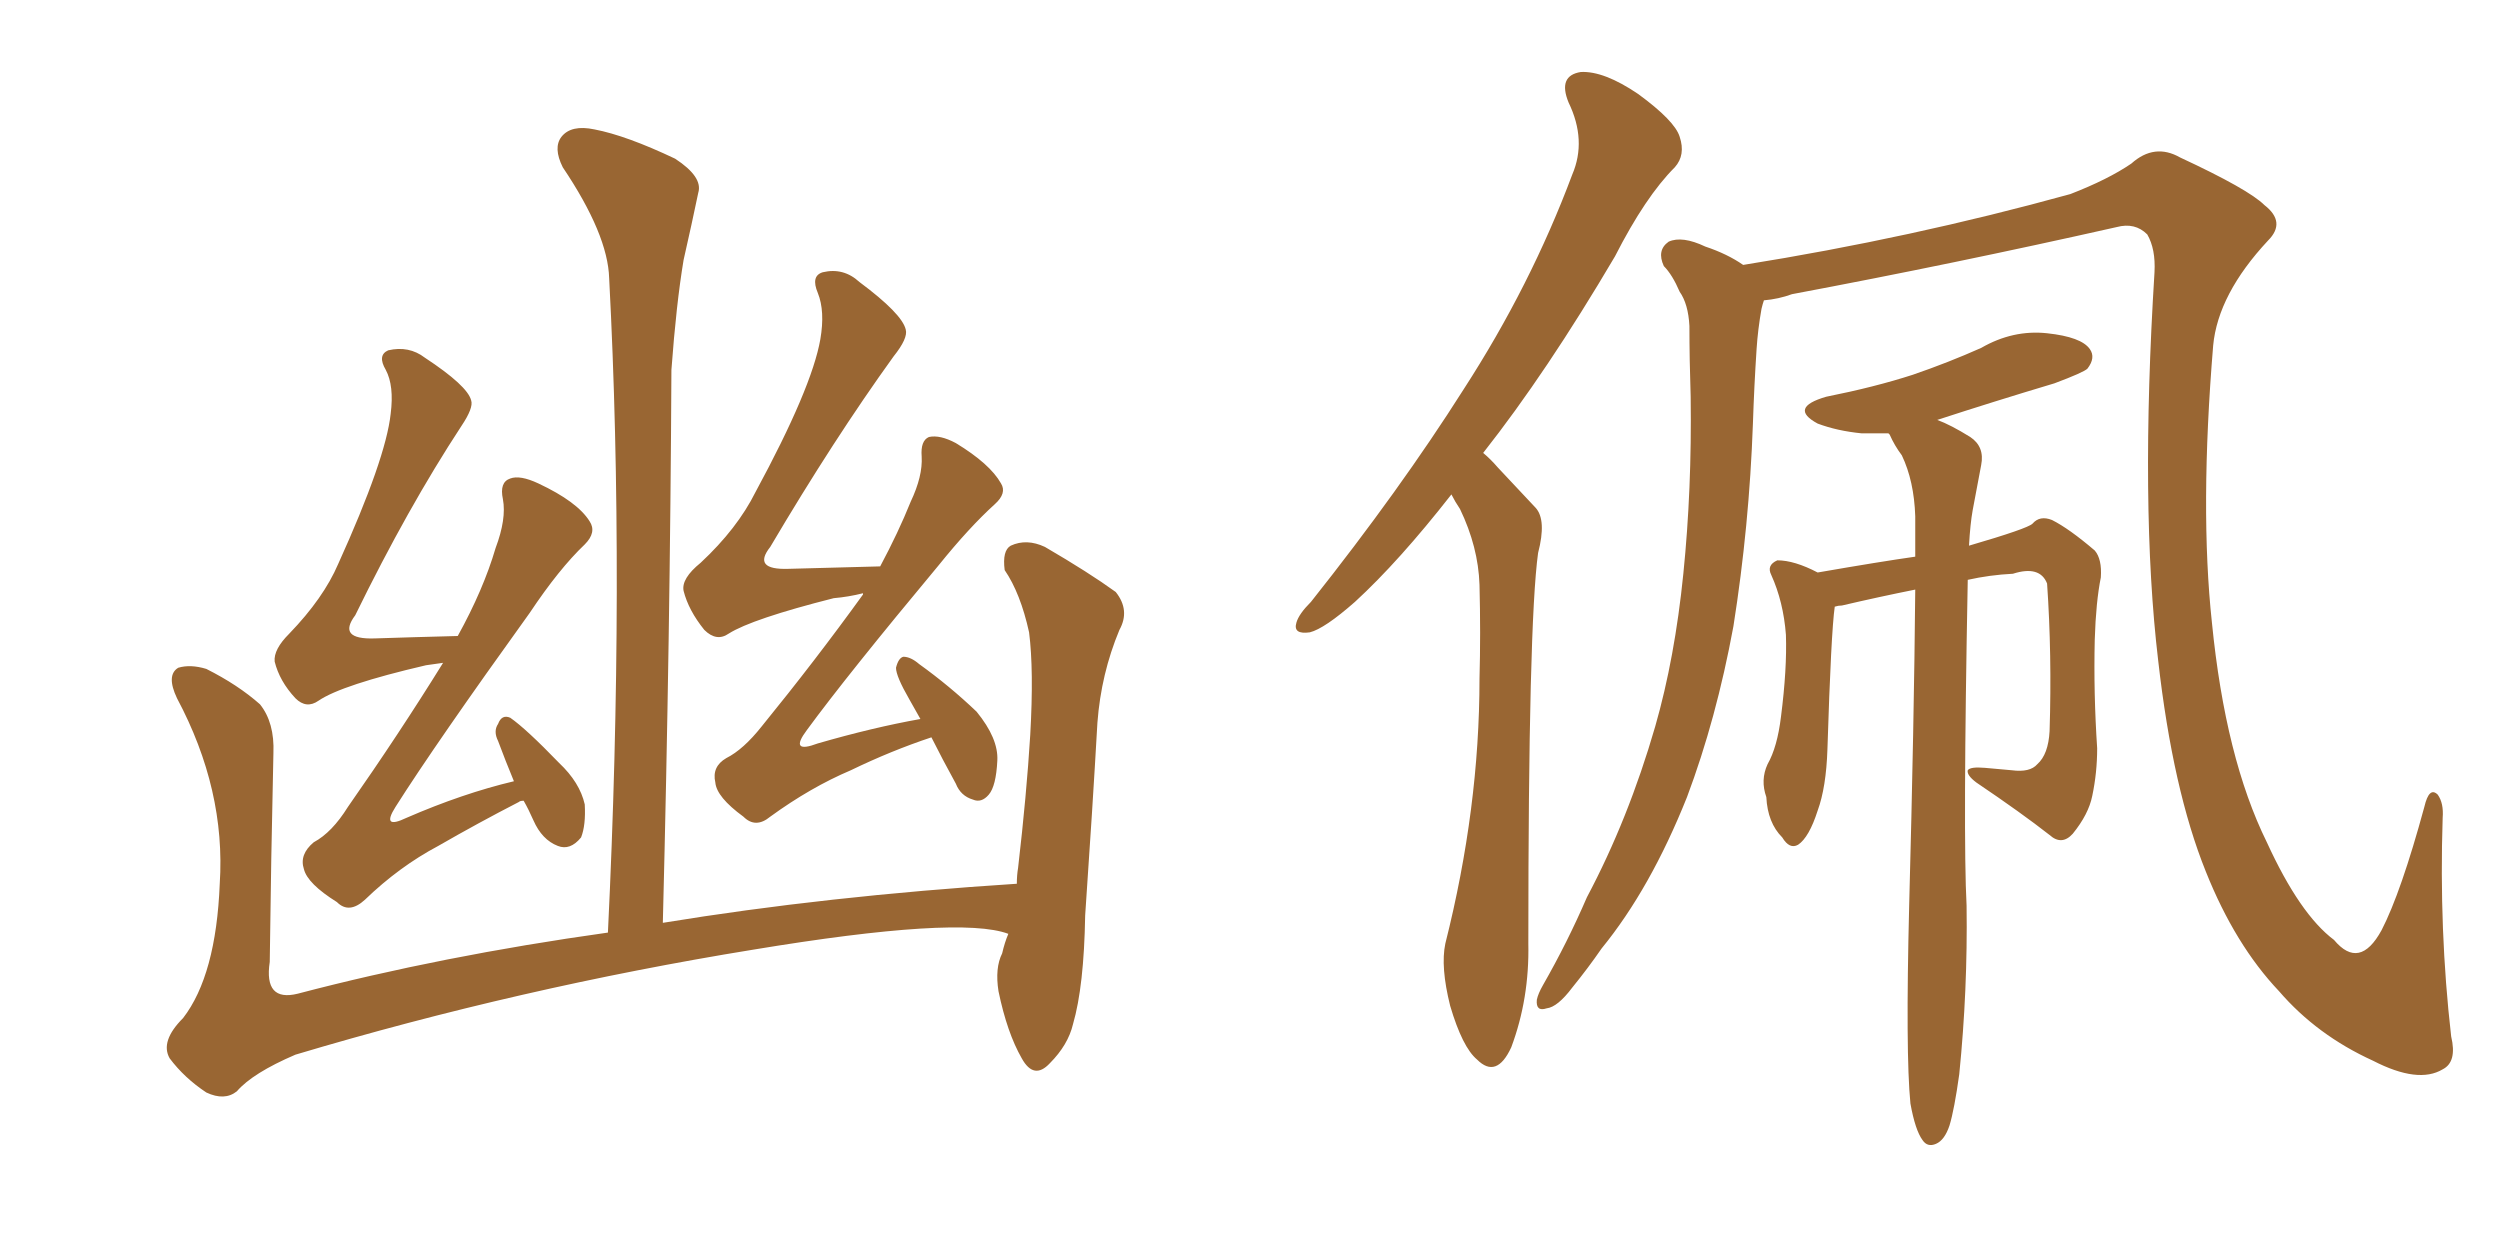 <svg xmlns="http://www.w3.org/2000/svg" xmlns:xlink="http://www.w3.org/1999/xlink" width="300" height="150"><path fill="#996633" padding="10" d="M62.84 96.09L62.84 96.09Q62.40 96.09 62.26 96.24L62.26 96.24Q57.42 98.73 52.59 101.51L52.59 101.51Q47.90 104.00 43.80 107.96L43.80 107.96Q41.89 109.72 40.43 108.25L40.43 108.25Q36.91 106.05 36.47 104.30L36.47 104.30Q35.89 102.54 37.65 101.07L37.65 101.07Q39.84 99.90 41.75 96.83L41.75 96.83Q47.90 88.04 53.17 79.54L53.17 79.54Q52.00 79.69 51.12 79.83L51.12 79.83Q41.02 82.18 38.23 84.08L38.23 84.08Q36.77 85.11 35.45 83.79L35.45 83.79Q33.54 81.74 32.96 79.39L32.96 79.39Q32.81 77.93 34.72 76.03L34.72 76.03Q38.82 71.78 40.58 67.68L40.58 67.68Q46.29 55.08 46.88 49.66L46.88 49.66Q47.31 46.29 46.29 44.38L46.29 44.38Q45.26 42.63 46.58 42.04L46.58 42.04Q49.07 41.46 50.98 42.92L50.98 42.92Q56.10 46.29 56.54 48.05L56.54 48.05Q56.84 48.93 55.37 51.12L55.37 51.12Q48.93 60.94 42.63 73.83L42.63 73.83Q40.43 76.76 44.97 76.61L44.97 76.61Q49.51 76.46 54.93 76.32L54.93 76.32Q58.01 70.75 59.47 65.77L59.47 65.77Q60.79 62.26 60.35 59.91L60.35 59.91Q59.91 57.86 61.23 57.42L61.23 57.42Q62.40 56.98 64.60 58.01L64.60 58.01Q69.29 60.21 70.75 62.55L70.75 62.55Q71.63 63.87 70.17 65.33L70.17 65.33Q67.09 68.26 63.57 73.54L63.57 73.54Q52.29 89.21 47.46 96.83L47.46 96.83Q45.70 99.61 48.78 98.14L48.78 98.14Q55.52 95.21 61.67 93.75L61.67 93.75Q60.64 91.26 59.77 88.92L59.77 88.92Q59.18 87.74 59.77 86.87L59.77 86.87Q60.21 85.69 61.23 86.13L61.23 86.13Q63.13 87.45 67.09 91.55L67.09 91.55Q69.58 93.90 70.17 96.53L70.17 96.53Q70.31 99.02 69.73 100.49L69.73 100.49Q68.41 102.10 66.94 101.51L66.94 101.51Q65.04 100.78 64.01 98.44L64.01 98.44Q63.43 97.12 62.84 96.09ZM111.77 88.48L111.77 88.48Q106.93 90.09 102.10 92.43L102.10 92.43Q97.27 94.48 92.43 98.00L92.43 98.00Q90.67 99.46 89.21 98.00L89.21 98.00Q85.99 95.65 85.84 93.90L85.84 93.90Q85.40 91.99 87.16 90.97L87.16 90.97Q89.21 89.94 91.41 87.16L91.41 87.16Q97.85 79.25 103.56 71.34L103.56 71.34Q103.56 71.19 103.56 71.19L103.56 71.19Q101.81 71.63 100.05 71.78L100.05 71.78Q90.23 74.27 87.45 76.03L87.45 76.03Q85.99 77.05 84.52 75.59L84.52 75.59Q82.62 73.24 82.03 70.90L82.03 70.90Q81.74 69.43 84.08 67.53L84.08 67.53Q88.48 63.43 90.67 59.03L90.67 59.03Q97.41 46.58 98.44 40.72L98.44 40.72Q99.02 37.35 98.14 35.16L98.14 35.16Q97.27 33.11 98.73 32.67L98.73 32.67Q101.22 32.08 103.13 33.84L103.13 33.84Q108.25 37.65 108.69 39.55L108.69 39.55Q108.98 40.58 107.23 42.77L107.23 42.77Q100.05 52.73 92.43 65.63L92.43 65.63Q90.23 68.41 94.63 68.26L94.63 68.26Q99.61 68.12 105.47 67.97L105.47 67.97Q105.47 67.97 105.62 67.97L105.62 67.97Q107.81 63.87 109.28 60.21L109.28 60.21Q110.74 57.13 110.60 54.79L110.60 54.79Q110.45 52.88 111.47 52.44L111.47 52.44Q112.79 52.15 114.70 53.17L114.70 53.17Q118.80 55.66 120.12 58.01L120.12 58.01Q120.85 59.18 119.38 60.50L119.38 60.50Q116.31 63.28 112.65 67.82L112.65 67.82Q101.66 81.01 96.83 87.60L96.83 87.60Q94.63 90.53 98.14 89.21L98.14 89.21Q104.74 87.30 110.45 86.28L110.45 86.28Q109.72 84.96 109.13 83.94L109.13 83.94Q107.52 81.15 107.52 80.13L107.52 80.13Q107.81 78.96 108.40 78.81L108.40 78.81Q109.28 78.81 110.30 79.69L110.30 79.69Q113.96 82.32 117.19 85.40L117.19 85.40Q119.82 88.62 119.68 91.26L119.68 91.26Q119.53 94.34 118.65 95.36L118.65 95.36Q117.77 96.39 116.75 95.95L116.75 95.95Q115.28 95.51 114.70 94.04L114.70 94.04Q113.09 91.11 111.77 88.48ZM121.00 112.06L121.00 112.06L121.00 112.06Q115.14 109.86 90.38 113.96L90.38 113.96Q62.40 118.51 35.45 126.56L35.45 126.56Q30.32 128.76 28.42 130.96L28.42 130.96Q26.95 132.13 24.76 131.10L24.76 131.10Q22.12 129.35 20.36 127.00L20.36 127.00Q19.19 124.95 21.97 122.17L21.97 122.17Q25.93 117.04 26.37 106.05L26.37 106.05Q27.10 94.78 21.24 83.79L21.24 83.79Q19.92 81.01 21.39 80.13L21.39 80.13Q22.85 79.69 24.76 80.27L24.76 80.27Q28.56 82.18 31.20 84.52L31.20 84.52Q32.96 86.72 32.81 90.38L32.81 90.38Q32.52 103.13 32.37 115.43L32.37 115.43Q31.64 120.26 35.74 119.24L35.74 119.24Q53.03 114.70 72.95 111.91L72.95 111.91Q75 69.58 73.10 33.40L73.10 33.40Q72.95 28.13 67.53 20.07L67.53 20.07Q66.36 17.72 67.38 16.41L67.38 16.41Q68.55 14.94 71.34 15.53L71.34 15.53Q75.15 16.26 81.01 19.04L81.01 19.04Q84.38 21.24 83.79 23.14L83.79 23.14Q83.06 26.66 82.03 31.20L82.03 31.20Q81.15 36.47 80.57 44.38L80.57 44.38Q80.42 76.03 79.54 110.74L79.54 110.74Q99.17 107.52 122.02 106.05L122.02 106.05Q122.02 105.03 122.17 104.15L122.17 104.15Q123.19 95.36 123.63 88.18L123.63 88.18Q124.07 80.42 123.49 75.88L123.49 75.88Q122.46 71.19 120.56 68.41L120.56 68.41Q120.26 66.06 121.29 65.48L121.29 65.48Q123.19 64.60 125.39 65.63L125.39 65.63Q130.66 68.70 133.89 71.04L133.89 71.04Q135.64 73.24 134.33 75.59L134.33 75.59Q132.13 80.86 131.69 86.72L131.69 86.72Q131.10 97.12 130.22 109.86L130.22 109.86Q130.08 118.36 128.76 122.90L128.76 122.90Q128.17 125.39 125.98 127.59L125.98 127.59Q124.07 129.64 122.61 127.00L122.61 127.00Q120.85 123.93 119.82 118.95L119.82 118.95Q119.38 116.16 120.26 114.40L120.26 114.40Q120.56 113.09 121.00 112.06ZM174.17 59.33L174.17 59.33Q167.87 67.38 162.60 72.22L162.60 72.22Q158.94 75.44 157.18 75.88L157.18 75.88Q155.13 76.17 155.57 74.71L155.57 74.71Q155.86 73.68 157.32 72.22L157.32 72.22Q168.02 58.74 175.63 46.73L175.63 46.73Q183.69 34.28 188.67 20.95L188.67 20.95Q190.43 16.85 188.23 12.30L188.23 12.30Q186.91 9.08 189.70 8.64L189.70 8.64Q192.48 8.50 196.58 11.28L196.58 11.28Q200.98 14.50 201.56 16.41L201.56 16.41Q202.29 18.60 200.98 20.07L200.98 20.07Q197.46 23.58 193.80 30.76L193.80 30.76Q185.60 44.68 177.98 54.35L177.98 54.35Q178.86 55.08 179.74 56.10L179.74 56.10Q181.64 58.15 184.28 60.94L184.28 60.94Q185.60 62.40 184.57 66.36L184.57 66.36Q183.40 74.85 183.40 113.23L183.40 113.23Q183.54 119.82 181.35 125.68L181.35 125.68Q179.59 129.49 177.25 127.15L177.25 127.15Q175.49 125.68 174.02 120.70L174.02 120.70Q172.85 116.02 173.44 113.23L173.44 113.23Q177.54 96.97 177.54 81.45L177.54 81.45Q177.69 76.03 177.54 70.17L177.54 70.17Q177.39 65.63 175.20 61.08L175.20 61.08Q174.61 60.21 174.17 59.33ZM211.67 36.04L211.67 36.04Q211.52 36.47 211.38 37.06L211.38 37.06Q210.94 39.55 210.79 41.89L210.79 41.89Q210.50 46.29 210.35 50.83L210.35 50.83Q209.91 63.13 208.01 75.15L208.01 75.15Q205.96 86.28 202.44 95.65L202.44 95.65Q198.05 106.64 192.19 113.82L192.19 113.82Q190.58 116.16 188.67 118.51L188.67 118.51Q186.91 120.85 185.60 121.00L185.60 121.00Q184.28 121.44 184.42 119.97L184.42 119.97Q184.57 119.24 185.16 118.21L185.16 118.21Q188.09 113.09 190.43 107.67L190.43 107.67Q195.41 98.29 198.63 87.16L198.63 87.16Q200.98 78.96 202.00 68.85L202.00 68.85Q203.03 58.74 202.88 47.61L202.88 47.61Q202.73 43.07 202.73 39.11L202.73 39.11Q202.59 36.47 201.56 35.01L201.56 35.01Q200.68 32.96 199.66 31.93L199.66 31.93Q198.78 30.03 200.24 29.00L200.24 29.00Q201.86 28.27 204.64 29.59L204.64 29.59Q207.28 30.47 209.18 31.79L209.18 31.79Q229.39 28.56 248.44 23.29L248.44 23.29Q252.98 21.53 255.76 19.63L255.76 19.63Q258.54 17.14 261.62 18.90L261.62 18.90Q269.82 22.71 271.73 24.61L271.73 24.61Q274.37 26.66 272.17 28.86L272.17 28.86Q266.16 35.30 265.58 41.46L265.58 41.46Q263.96 61.08 265.43 74.71L265.43 74.71Q267.04 90.97 272.02 101.07L272.02 101.07Q275.98 109.72 280.08 112.79L280.08 112.79Q283.15 116.46 285.79 111.62L285.79 111.62Q288.13 107.08 290.92 96.83L290.92 96.83Q291.50 94.34 292.53 95.36L292.53 95.36Q293.26 96.39 293.12 98.14L293.12 98.14Q292.68 111.62 294.14 124.37L294.14 124.37Q294.87 127.44 293.12 128.32L293.12 128.32Q290.19 130.08 284.77 127.29L284.77 127.29Q278.03 124.22 273.49 118.95L273.49 118.95Q268.21 113.38 264.70 104.59L264.70 104.59Q260.74 94.78 258.98 79.25L258.98 79.25Q256.79 60.79 258.54 32.67L258.54 32.67Q258.69 29.88 257.67 28.13L257.67 28.13Q256.20 26.66 254.00 27.25L254.00 27.25Q234.52 31.64 215.04 35.30L215.04 35.30Q213.43 35.89 211.67 36.04ZM236.13 69.58L236.13 69.58L236.13 69.58Q235.55 100.34 235.99 108.69L235.99 108.69Q236.13 118.80 235.11 128.91L235.11 128.91Q234.52 133.15 233.94 135.06L233.94 135.06Q233.35 136.82 232.32 137.26L232.32 137.26Q231.30 137.70 230.71 136.82L230.71 136.82Q229.83 135.64 229.25 132.42L229.25 132.42Q228.66 126.42 229.10 108.69L229.10 108.69Q229.69 86.57 229.83 70.75L229.83 70.75Q225.44 71.63 221.04 72.66L221.04 72.66Q220.61 72.66 220.17 72.80L220.17 72.80Q219.73 75.88 219.29 89.94L219.29 89.94Q219.14 94.48 218.12 97.27L218.12 97.27Q217.09 100.49 215.77 101.37L215.77 101.37Q214.75 101.95 213.87 100.49L213.87 100.49Q212.11 98.73 211.96 95.65L211.96 95.65Q211.23 93.60 212.11 91.70L212.11 91.70Q213.28 89.65 213.72 85.99L213.72 85.99Q214.45 80.27 214.31 76.17L214.31 76.17Q214.01 72.22 212.55 68.99L212.55 68.99Q211.96 67.82 213.28 67.24L213.28 67.24Q215.33 67.24 218.12 68.70L218.12 68.70Q225.73 67.38 229.83 66.80L229.83 66.80Q229.83 64.16 229.83 61.96L229.83 61.96Q229.69 57.71 228.22 54.64L228.22 54.64Q227.34 53.47 226.76 52.15L226.76 52.15Q226.61 52.00 226.61 52.00L226.61 52.00Q224.85 52.00 223.39 52.00L223.39 52.00Q220.46 51.71 218.12 50.83L218.12 50.83Q214.60 48.93 219.14 47.61L219.14 47.61Q225 46.44 229.54 44.97L229.54 44.97Q233.79 43.51 237.74 41.75L237.74 41.75Q241.55 39.55 245.65 39.99L245.65 39.99Q249.76 40.43 250.78 41.89L250.78 41.89Q251.51 42.92 250.49 44.24L250.49 44.24Q250.05 44.68 246.53 46.00L246.53 46.00Q239.21 48.19 232.47 50.39L232.47 50.39Q234.08 50.98 236.43 52.44L236.43 52.44Q238.18 53.61 237.74 55.81L237.74 55.81Q237.30 58.15 236.72 61.23L236.72 61.23Q236.43 62.84 236.28 65.48L236.28 65.48Q243.31 63.43 243.90 62.84L243.90 62.84Q244.78 61.82 246.24 62.40L246.24 62.40Q248.29 63.43 251.37 66.06L251.37 66.06Q252.25 67.09 252.10 69.29L252.10 69.29Q251.51 72.22 251.37 76.76L251.37 76.76Q251.22 83.20 251.66 89.79L251.66 89.79Q251.66 92.72 251.07 95.51L251.07 95.51Q250.63 97.71 248.73 100.05L248.73 100.05Q247.41 101.51 245.95 100.20L245.95 100.20Q242.58 97.56 237.16 93.90L237.16 93.90Q235.99 93.02 236.13 92.43L236.13 92.43Q236.43 91.99 238.18 92.14L238.18 92.14Q239.94 92.29 241.41 92.43L241.41 92.43Q243.60 92.72 244.48 91.70L244.48 91.70Q245.80 90.53 245.95 87.74L245.95 87.74Q246.24 78.52 245.65 70.02L245.65 70.02Q244.78 67.82 241.55 68.85L241.55 68.85Q238.77 68.99 236.13 69.58Z"/></svg>